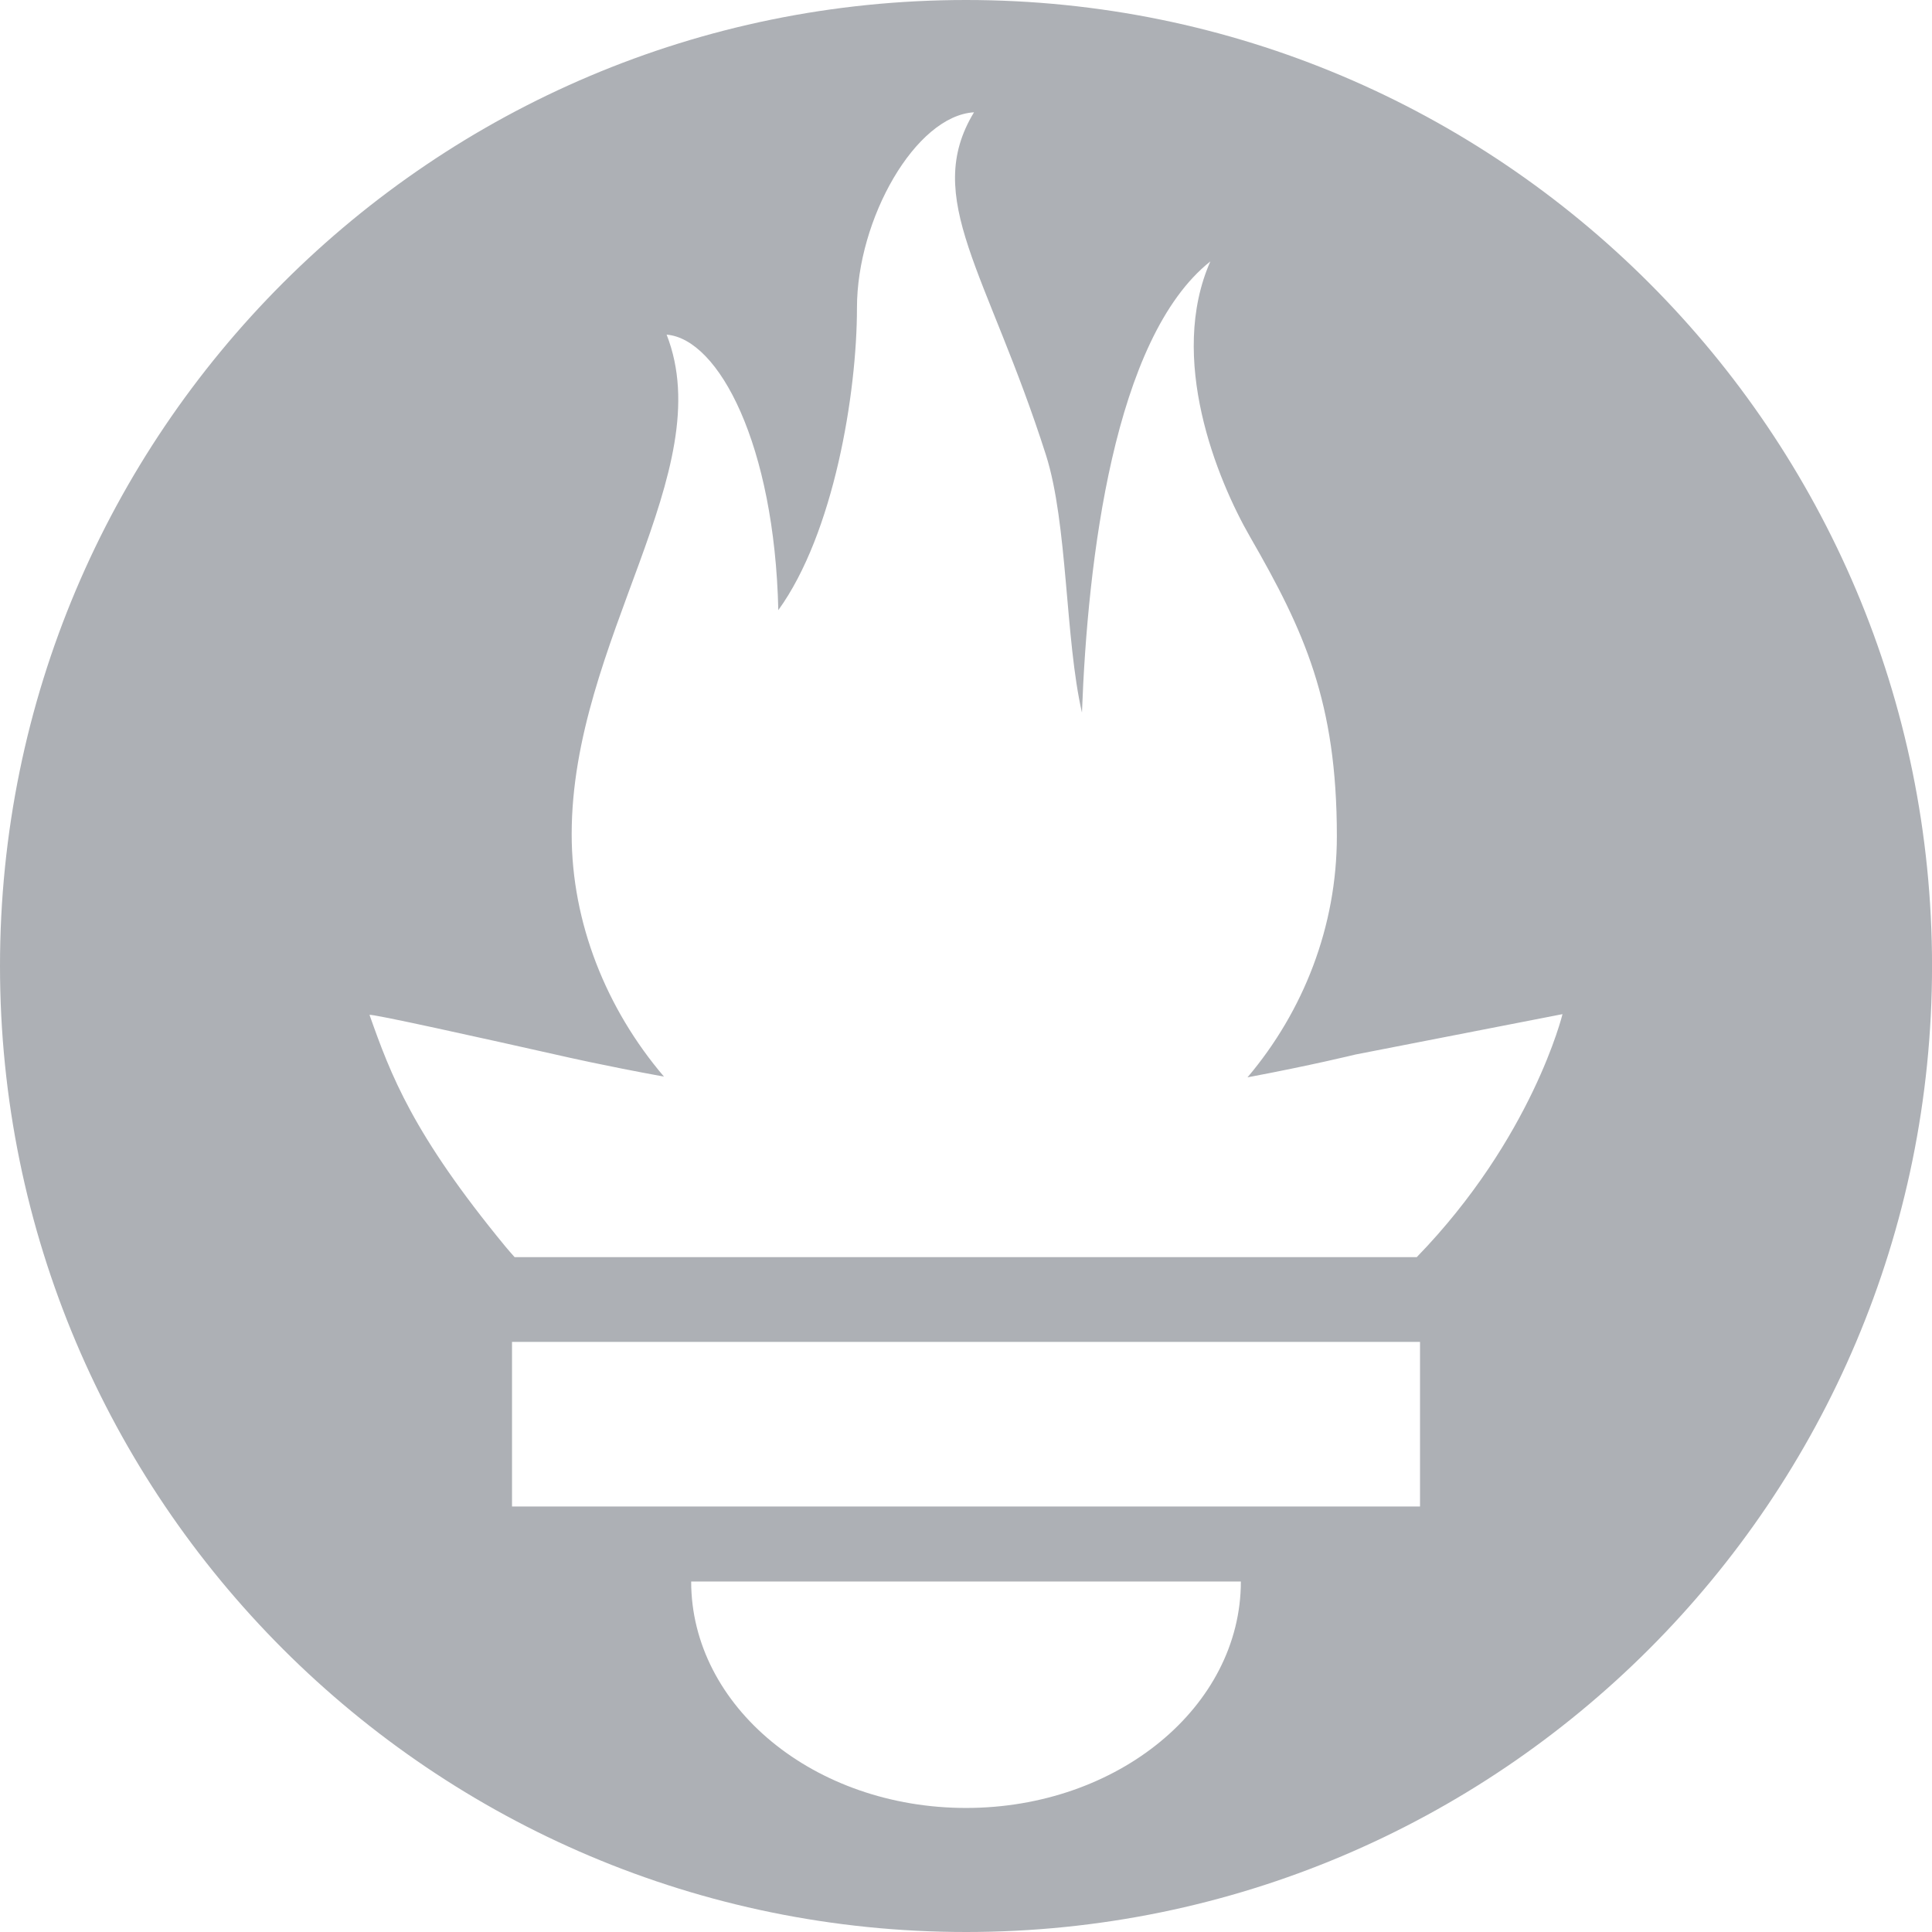 <svg viewBox="0 0 48 48" fill="none" xmlns="http://www.w3.org/2000/svg">
<path d="M24.001 0C10.746 0 0 10.745 0 24C0 37.255 10.746 48 24.001 48C37.255 48 48.001 37.255 48.001 24C48.001 10.745 37.255 0 24.001 0ZM24.001 44.918C20.23 44.918 17.172 42.399 17.172 39.292H30.829C30.829 42.399 27.772 44.918 24.001 44.918V44.918ZM35.28 37.429H12.721V33.339H35.28V37.429H35.28V37.429ZM35.199 31.233H12.785C12.71 31.148 12.634 31.063 12.562 30.976C10.253 28.172 9.709 26.708 9.181 25.216C9.172 25.167 11.981 25.79 13.973 26.238C13.973 26.238 14.998 26.475 16.496 26.748C15.058 25.062 14.203 22.918 14.203 20.727C14.203 15.916 17.893 11.712 16.562 8.314C17.858 8.419 19.243 11.048 19.337 15.159C20.715 13.255 21.291 9.779 21.291 7.648C21.291 5.441 22.745 2.878 24.199 2.79C22.903 4.927 24.535 6.759 25.986 11.303C26.53 13.01 26.461 15.882 26.881 17.704C27.021 13.921 27.671 8.4 30.071 6.494C29.012 8.894 30.228 11.898 31.059 13.341C32.401 15.671 33.214 17.436 33.214 20.774C33.214 23.012 32.388 25.119 30.994 26.766C32.579 26.469 33.673 26.2 33.673 26.2L38.82 25.196C38.82 25.196 38.072 28.272 35.199 31.233V31.233Z" fill="#ADB0B5"/>
</svg>
